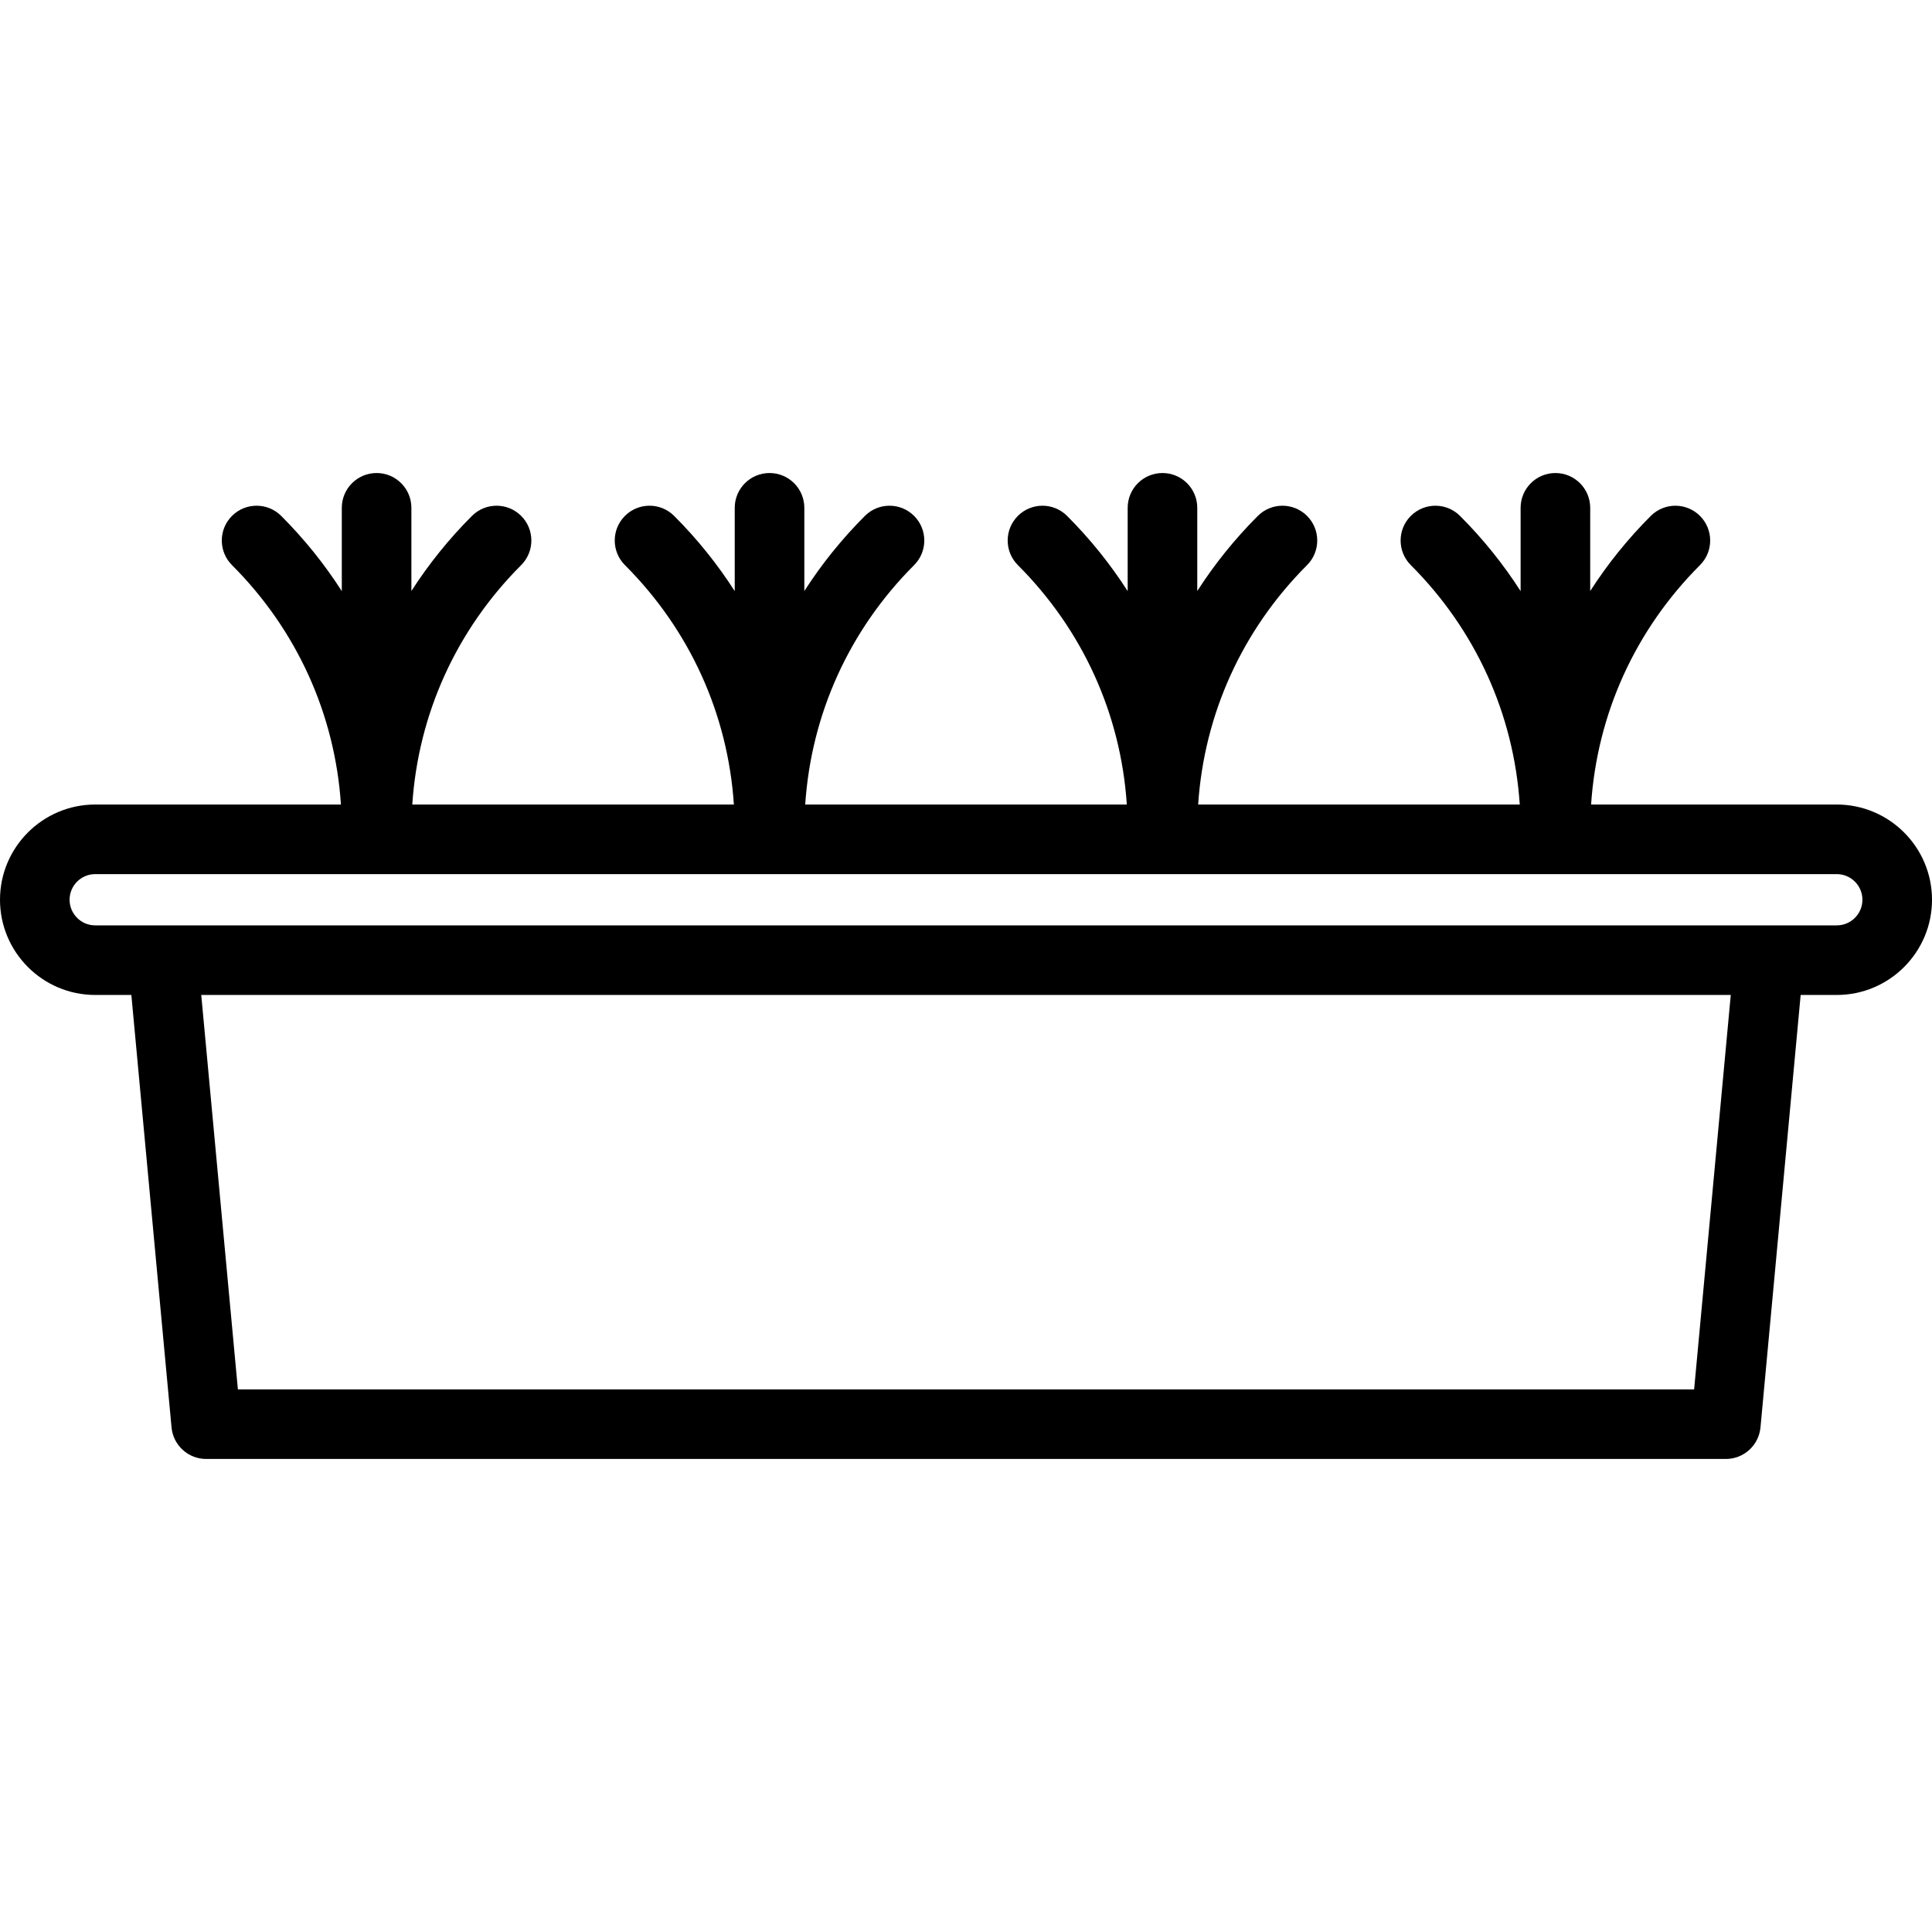 <?xml version="1.0" encoding="iso-8859-1"?>
<!-- Generator: Adobe Illustrator 18.0.0, SVG Export Plug-In . SVG Version: 6.00 Build 0)  -->
<!DOCTYPE svg PUBLIC "-//W3C//DTD SVG 1.1//EN" "http://www.w3.org/Graphics/SVG/1.1/DTD/svg11.dtd">
<svg version="1.1" id="Capa_1" xmlns="http://www.w3.org/2000/svg" xmlns:xlink="http://www.w3.org/1999/xlink" x="0px" y="0px"
	 viewBox="0 0 471.995 471.995" style="enable-background:new 0 0 471.995 471.995;" xml:space="preserve">
<path d="M448.734,196.55h-60.023c1.468-22.088,10.758-42.645,26.603-58.489c3.319-3.319,3.319-8.701,0-12.021
	c-3.32-3.319-8.701-3.319-12.021,0c-5.647,5.647-10.595,11.8-14.799,18.355v-20.331c0-4.694-3.806-8.5-8.5-8.5s-8.5,3.806-8.5,8.5
	v20.354c-4.207-6.563-9.152-12.725-14.806-18.378c-3.32-3.319-8.701-3.319-12.021,0c-3.319,3.319-3.319,8.701,0,12.021
	c15.846,15.846,25.151,36.4,26.617,58.489h-78.568c1.468-22.088,10.758-42.645,26.603-58.489c3.319-3.319,3.319-8.701,0-12.021
	c-3.32-3.319-8.701-3.319-12.021,0c-5.647,5.647-10.595,11.8-14.799,18.355v-20.331c0-4.694-3.806-8.5-8.5-8.5s-8.5,3.806-8.5,8.5
	v20.355c-4.207-6.563-9.152-12.725-14.806-18.379c-3.32-3.32-8.701-3.32-12.021,0c-3.319,3.319-3.319,8.702,0,12.021
	c15.846,15.846,25.15,36.401,26.617,58.489h-78.568c1.468-22.088,10.758-42.645,26.603-58.489c3.319-3.319,3.319-8.701,0-12.021
	c-3.32-3.319-8.701-3.319-12.021,0c-5.647,5.647-10.595,11.8-14.799,18.355v-20.331c0-4.694-3.806-8.5-8.5-8.5s-8.5,3.806-8.5,8.5
	v20.355c-4.207-6.563-9.152-12.725-14.806-18.379c-3.32-3.32-8.701-3.32-12.021,0c-3.319,3.319-3.319,8.702,0,12.021
	c15.846,15.846,25.15,36.401,26.617,58.489h-78.568c1.468-22.088,10.758-42.645,26.603-58.489c3.319-3.319,3.319-8.701,0-12.021
	c-3.32-3.319-8.701-3.319-12.021,0c-5.647,5.647-10.595,11.8-14.799,18.355v-20.331c0-4.694-3.806-8.5-8.5-8.5s-8.5,3.806-8.5,8.5
	v20.355c-4.207-6.563-9.153-12.726-14.807-18.379c-3.32-3.319-8.701-3.319-12.021,0c-3.319,3.319-3.319,8.701,0,12.021
	c15.846,15.846,25.151,36.401,26.618,58.489H23.262C10.436,196.55,0,206.985,0,219.812s10.436,23.261,23.262,23.261h8.829
	l9.815,105.644c0.406,4.371,4.074,7.714,8.464,7.714h371.259c4.39,0,8.058-3.343,8.464-7.714l9.815-105.644h8.826
	c12.826,0,23.261-10.435,23.261-23.261S461.561,196.55,448.734,196.55z M413.882,339.431H58.117l-8.952-96.358h373.669
	L413.882,339.431z M448.734,226.073H23.262c-3.453,0-6.262-2.809-6.262-6.261s2.809-6.261,6.262-6.261h425.473
	c3.452,0,6.261,2.809,6.261,6.261S452.187,226.073,448.734,226.073z"/>
<g>
</g>
<g>
</g>
<g>
</g>
<g>
</g>
<g>
</g>
<g>
</g>
<g>
</g>
<g>
</g>
<g>
</g>
<g>
</g>
<g>
</g>
<g>
</g>
<g>
</g>
<g>
</g>
<g>
</g>
</svg>
